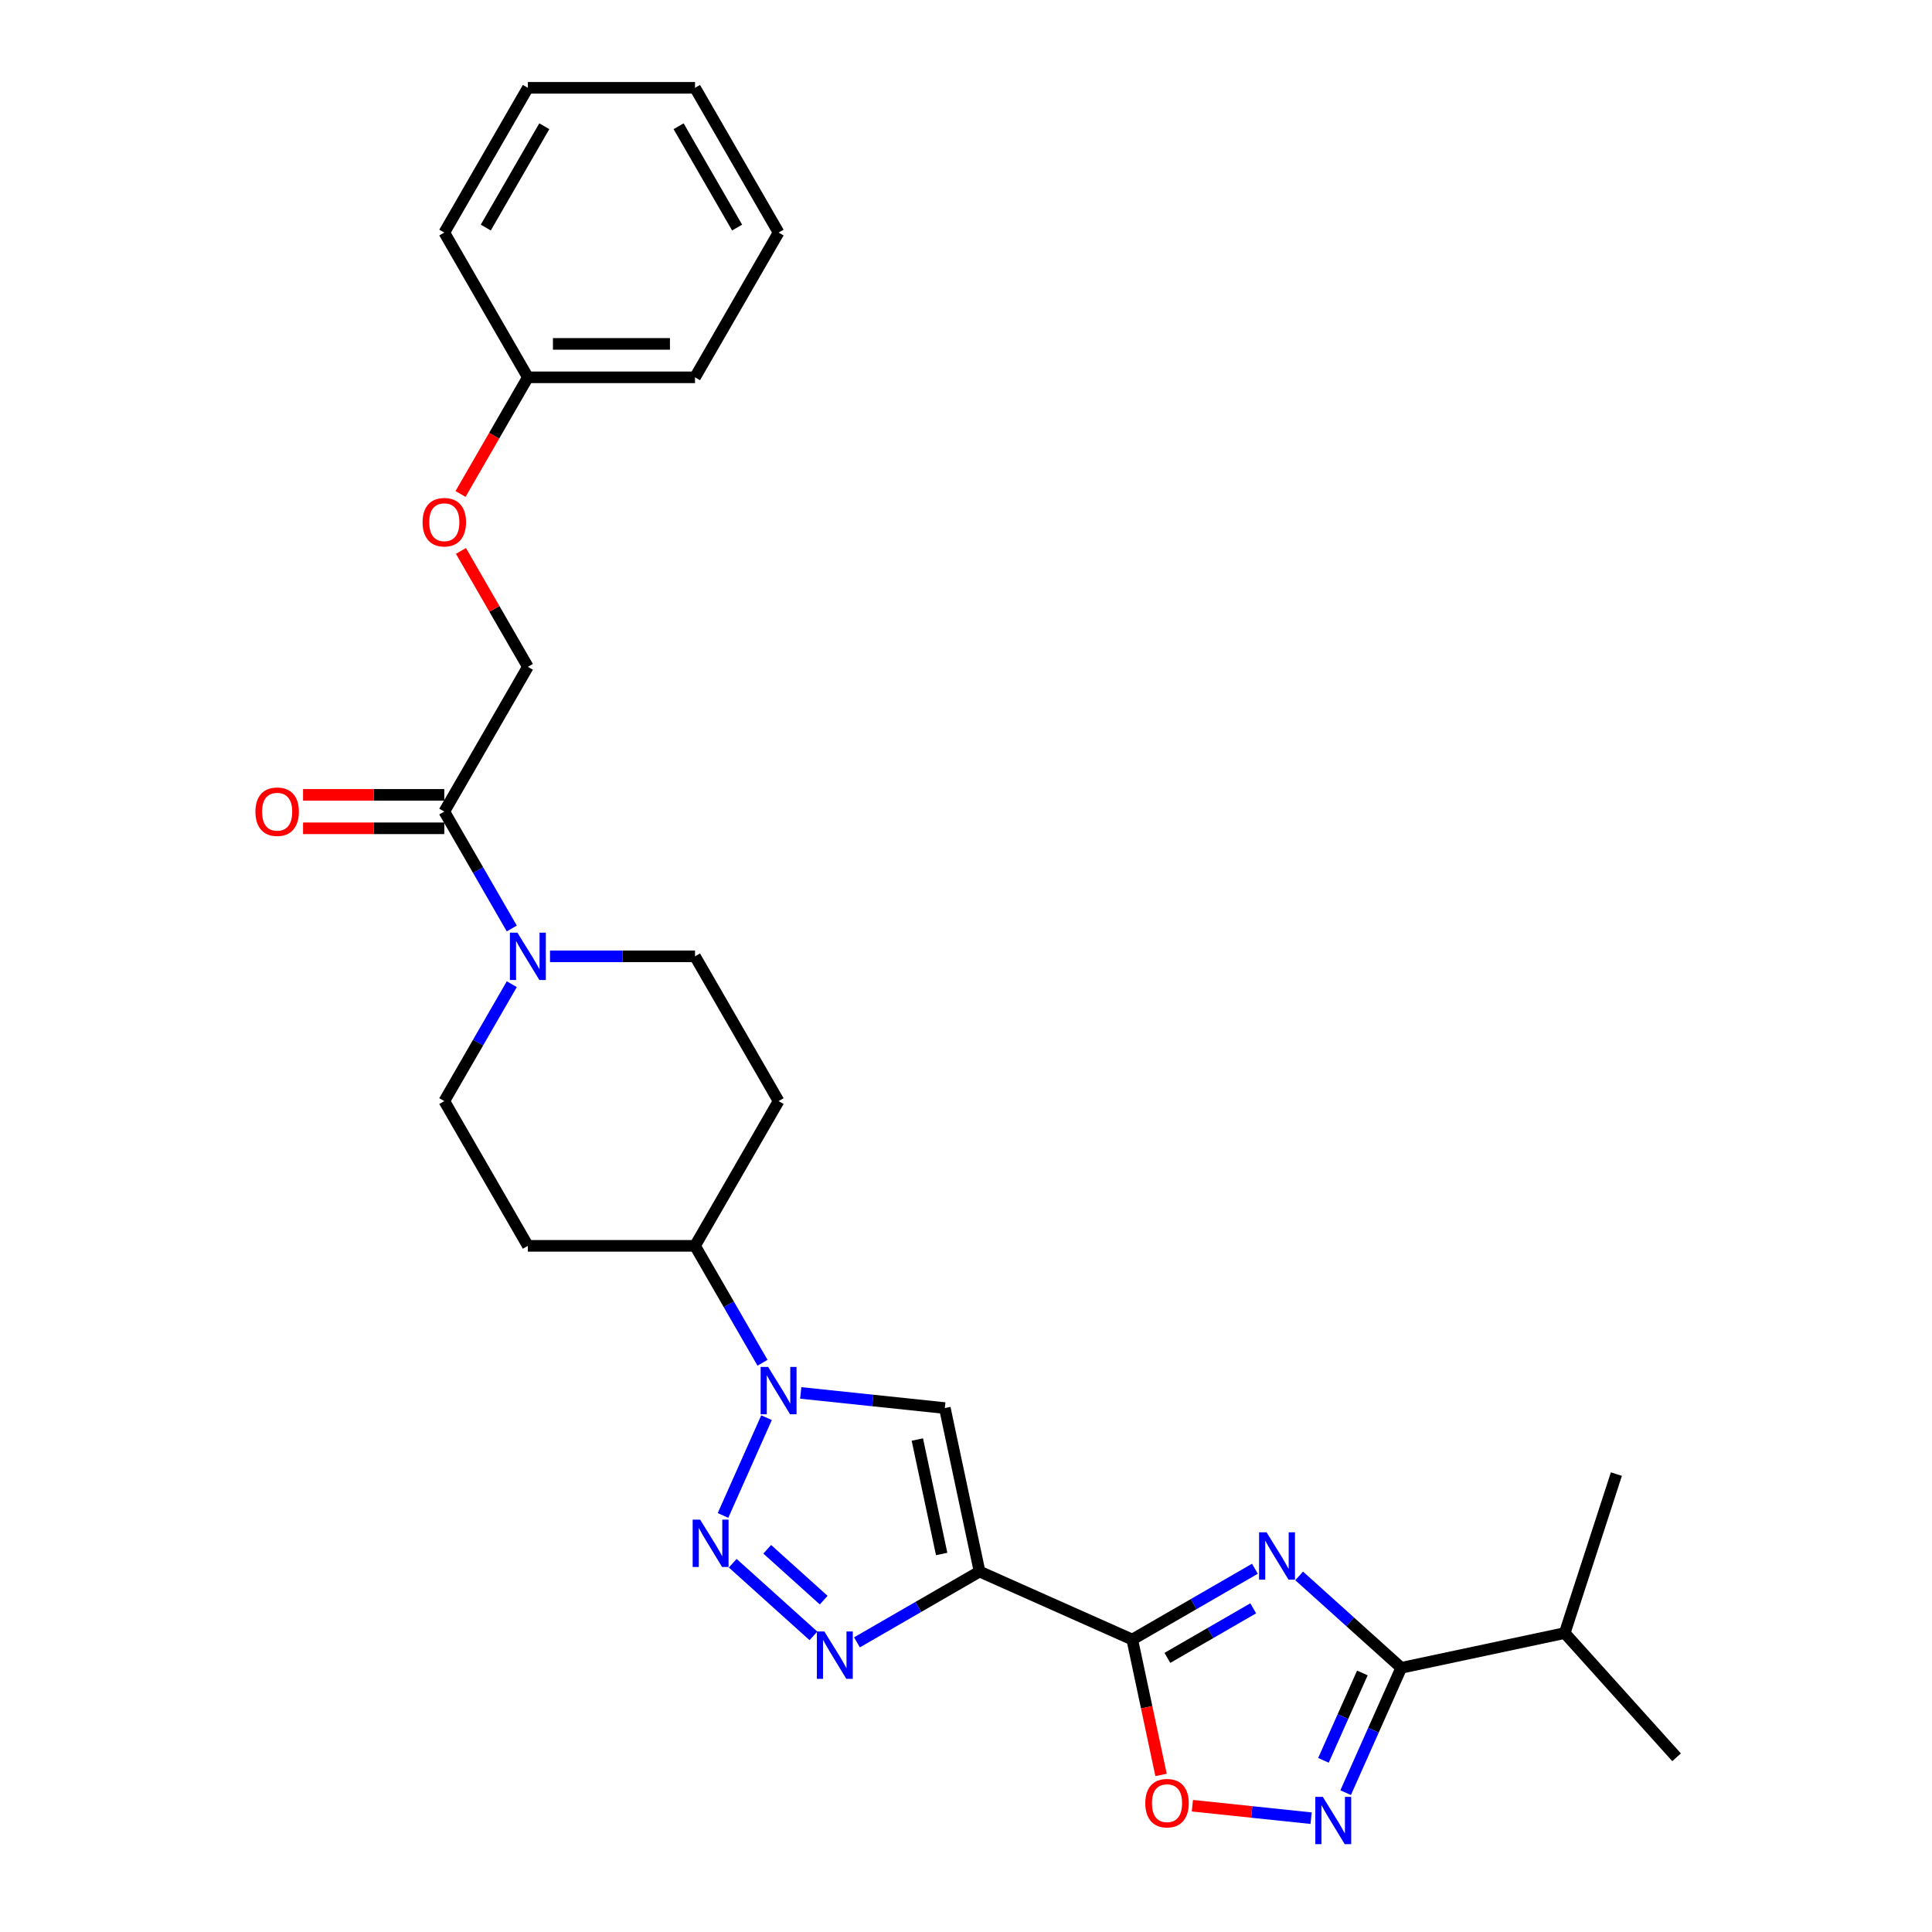<?xml version='1.0' encoding='iso-8859-1'?>
<svg version='1.1' baseProfile='full'
              xmlns='http://www.w3.org/2000/svg'
                      xmlns:rdkit='http://www.rdkit.org/xml'
                      xmlns:xlink='http://www.w3.org/1999/xlink'
                  xml:space='preserve'
width='1000px' height='1000px' viewBox='0 0 1000 1000'>
<!-- END OF HEADER -->
<rect style='opacity:1.0;fill:#FFFFFF;stroke:none' width='1000' height='1000' x='0' y='0'> </rect>
<path class='bond-0' d='M 507.027,813.439 L 586.062,848.627' style='fill:none;fill-rule:evenodd;stroke:#000000;stroke-width:6px;stroke-linecap:butt;stroke-linejoin:miter;stroke-opacity:1' />
<path class='bond-1' d='M 507.027,813.439 L 475.292,831.761' style='fill:none;fill-rule:evenodd;stroke:#000000;stroke-width:6px;stroke-linecap:butt;stroke-linejoin:miter;stroke-opacity:1' />
<path class='bond-1' d='M 475.292,831.761 L 443.557,850.083' style='fill:none;fill-rule:evenodd;stroke:#0000FF;stroke-width:6px;stroke-linecap:butt;stroke-linejoin:miter;stroke-opacity:1' />
<path class='bond-2' d='M 507.027,813.439 L 489.039,728.814' style='fill:none;fill-rule:evenodd;stroke:#000000;stroke-width:6px;stroke-linecap:butt;stroke-linejoin:miter;stroke-opacity:1' />
<path class='bond-2' d='M 487.404,804.342 L 474.813,745.105' style='fill:none;fill-rule:evenodd;stroke:#000000;stroke-width:6px;stroke-linecap:butt;stroke-linejoin:miter;stroke-opacity:1' />
<path class='bond-3' d='M 649.531,811.983 L 617.797,830.305' style='fill:none;fill-rule:evenodd;stroke:#0000FF;stroke-width:6px;stroke-linecap:butt;stroke-linejoin:miter;stroke-opacity:1' />
<path class='bond-3' d='M 617.797,830.305 L 586.062,848.627' style='fill:none;fill-rule:evenodd;stroke:#000000;stroke-width:6px;stroke-linecap:butt;stroke-linejoin:miter;stroke-opacity:1' />
<path class='bond-3' d='M 648.663,832.465 L 626.448,845.29' style='fill:none;fill-rule:evenodd;stroke:#0000FF;stroke-width:6px;stroke-linecap:butt;stroke-linejoin:miter;stroke-opacity:1' />
<path class='bond-3' d='M 626.448,845.29 L 604.234,858.116' style='fill:none;fill-rule:evenodd;stroke:#000000;stroke-width:6px;stroke-linecap:butt;stroke-linejoin:miter;stroke-opacity:1' />
<path class='bond-4' d='M 672.441,815.684 L 698.86,839.472' style='fill:none;fill-rule:evenodd;stroke:#0000FF;stroke-width:6px;stroke-linecap:butt;stroke-linejoin:miter;stroke-opacity:1' />
<path class='bond-4' d='M 698.86,839.472 L 725.279,863.26' style='fill:none;fill-rule:evenodd;stroke:#000000;stroke-width:6px;stroke-linecap:butt;stroke-linejoin:miter;stroke-opacity:1' />
<path class='bond-5' d='M 586.062,848.627 L 593.509,883.664' style='fill:none;fill-rule:evenodd;stroke:#000000;stroke-width:6px;stroke-linecap:butt;stroke-linejoin:miter;stroke-opacity:1' />
<path class='bond-5' d='M 593.509,883.664 L 600.956,918.7' style='fill:none;fill-rule:evenodd;stroke:#FF0000;stroke-width:6px;stroke-linecap:butt;stroke-linejoin:miter;stroke-opacity:1' />
<path class='bond-6' d='M 379.264,809.12 L 421.033,846.729' style='fill:none;fill-rule:evenodd;stroke:#0000FF;stroke-width:6px;stroke-linecap:butt;stroke-linejoin:miter;stroke-opacity:1' />
<path class='bond-6' d='M 397.108,801.903 L 426.346,828.229' style='fill:none;fill-rule:evenodd;stroke:#0000FF;stroke-width:6px;stroke-linecap:butt;stroke-linejoin:miter;stroke-opacity:1' />
<path class='bond-7' d='M 374.227,784.393 L 396.757,733.79' style='fill:none;fill-rule:evenodd;stroke:#0000FF;stroke-width:6px;stroke-linecap:butt;stroke-linejoin:miter;stroke-opacity:1' />
<path class='bond-8' d='M 414.453,720.975 L 451.746,724.895' style='fill:none;fill-rule:evenodd;stroke:#0000FF;stroke-width:6px;stroke-linecap:butt;stroke-linejoin:miter;stroke-opacity:1' />
<path class='bond-8' d='M 451.746,724.895 L 489.039,728.814' style='fill:none;fill-rule:evenodd;stroke:#000000;stroke-width:6px;stroke-linecap:butt;stroke-linejoin:miter;stroke-opacity:1' />
<path class='bond-9' d='M 394.677,705.358 L 377.209,675.102' style='fill:none;fill-rule:evenodd;stroke:#0000FF;stroke-width:6px;stroke-linecap:butt;stroke-linejoin:miter;stroke-opacity:1' />
<path class='bond-9' d='M 377.209,675.102 L 359.741,644.847' style='fill:none;fill-rule:evenodd;stroke:#000000;stroke-width:6px;stroke-linecap:butt;stroke-linejoin:miter;stroke-opacity:1' />
<path class='bond-10' d='M 725.279,863.26 L 809.903,845.272' style='fill:none;fill-rule:evenodd;stroke:#000000;stroke-width:6px;stroke-linecap:butt;stroke-linejoin:miter;stroke-opacity:1' />
<path class='bond-11' d='M 725.279,863.26 L 710.893,895.571' style='fill:none;fill-rule:evenodd;stroke:#000000;stroke-width:6px;stroke-linecap:butt;stroke-linejoin:miter;stroke-opacity:1' />
<path class='bond-11' d='M 710.893,895.571 L 696.508,927.882' style='fill:none;fill-rule:evenodd;stroke:#0000FF;stroke-width:6px;stroke-linecap:butt;stroke-linejoin:miter;stroke-opacity:1' />
<path class='bond-11' d='M 705.156,865.915 L 695.086,888.533' style='fill:none;fill-rule:evenodd;stroke:#000000;stroke-width:6px;stroke-linecap:butt;stroke-linejoin:miter;stroke-opacity:1' />
<path class='bond-11' d='M 695.086,888.533 L 685.016,911.151' style='fill:none;fill-rule:evenodd;stroke:#0000FF;stroke-width:6px;stroke-linecap:butt;stroke-linejoin:miter;stroke-opacity:1' />
<path class='bond-12' d='M 678.636,941.091 L 647.904,937.861' style='fill:none;fill-rule:evenodd;stroke:#0000FF;stroke-width:6px;stroke-linecap:butt;stroke-linejoin:miter;stroke-opacity:1' />
<path class='bond-12' d='M 647.904,937.861 L 617.171,934.631' style='fill:none;fill-rule:evenodd;stroke:#FF0000;stroke-width:6px;stroke-linecap:butt;stroke-linejoin:miter;stroke-opacity:1' />
<path class='bond-13' d='M 264.905,509.412 L 247.437,539.668' style='fill:none;fill-rule:evenodd;stroke:#0000FF;stroke-width:6px;stroke-linecap:butt;stroke-linejoin:miter;stroke-opacity:1' />
<path class='bond-13' d='M 247.437,539.668 L 229.969,569.923' style='fill:none;fill-rule:evenodd;stroke:#000000;stroke-width:6px;stroke-linecap:butt;stroke-linejoin:miter;stroke-opacity:1' />
<path class='bond-14' d='M 264.905,480.586 L 247.437,450.33' style='fill:none;fill-rule:evenodd;stroke:#0000FF;stroke-width:6px;stroke-linecap:butt;stroke-linejoin:miter;stroke-opacity:1' />
<path class='bond-14' d='M 247.437,450.33 L 229.969,420.075' style='fill:none;fill-rule:evenodd;stroke:#000000;stroke-width:6px;stroke-linecap:butt;stroke-linejoin:miter;stroke-opacity:1' />
<path class='bond-15' d='M 284.681,494.999 L 322.211,494.999' style='fill:none;fill-rule:evenodd;stroke:#0000FF;stroke-width:6px;stroke-linecap:butt;stroke-linejoin:miter;stroke-opacity:1' />
<path class='bond-15' d='M 322.211,494.999 L 359.741,494.999' style='fill:none;fill-rule:evenodd;stroke:#000000;stroke-width:6px;stroke-linecap:butt;stroke-linejoin:miter;stroke-opacity:1' />
<path class='bond-16' d='M 229.969,420.075 L 273.226,345.151' style='fill:none;fill-rule:evenodd;stroke:#000000;stroke-width:6px;stroke-linecap:butt;stroke-linejoin:miter;stroke-opacity:1' />
<path class='bond-17' d='M 229.969,411.423 L 193.416,411.423' style='fill:none;fill-rule:evenodd;stroke:#000000;stroke-width:6px;stroke-linecap:butt;stroke-linejoin:miter;stroke-opacity:1' />
<path class='bond-17' d='M 193.416,411.423 L 156.864,411.423' style='fill:none;fill-rule:evenodd;stroke:#FF0000;stroke-width:6px;stroke-linecap:butt;stroke-linejoin:miter;stroke-opacity:1' />
<path class='bond-17' d='M 229.969,428.726 L 193.416,428.726' style='fill:none;fill-rule:evenodd;stroke:#000000;stroke-width:6px;stroke-linecap:butt;stroke-linejoin:miter;stroke-opacity:1' />
<path class='bond-17' d='M 193.416,428.726 L 156.864,428.726' style='fill:none;fill-rule:evenodd;stroke:#FF0000;stroke-width:6px;stroke-linecap:butt;stroke-linejoin:miter;stroke-opacity:1' />
<path class='bond-18' d='M 359.741,644.847 L 402.998,569.923' style='fill:none;fill-rule:evenodd;stroke:#000000;stroke-width:6px;stroke-linecap:butt;stroke-linejoin:miter;stroke-opacity:1' />
<path class='bond-19' d='M 359.741,644.847 L 273.226,644.847' style='fill:none;fill-rule:evenodd;stroke:#000000;stroke-width:6px;stroke-linecap:butt;stroke-linejoin:miter;stroke-opacity:1' />
<path class='bond-20' d='M 402.998,569.923 L 359.741,494.999' style='fill:none;fill-rule:evenodd;stroke:#000000;stroke-width:6px;stroke-linecap:butt;stroke-linejoin:miter;stroke-opacity:1' />
<path class='bond-21' d='M 273.226,644.847 L 229.969,569.923' style='fill:none;fill-rule:evenodd;stroke:#000000;stroke-width:6px;stroke-linecap:butt;stroke-linejoin:miter;stroke-opacity:1' />
<path class='bond-22' d='M 273.226,345.151 L 255.908,315.155' style='fill:none;fill-rule:evenodd;stroke:#000000;stroke-width:6px;stroke-linecap:butt;stroke-linejoin:miter;stroke-opacity:1' />
<path class='bond-22' d='M 255.908,315.155 L 238.59,285.159' style='fill:none;fill-rule:evenodd;stroke:#FF0000;stroke-width:6px;stroke-linecap:butt;stroke-linejoin:miter;stroke-opacity:1' />
<path class='bond-23' d='M 809.903,845.272 L 867.793,909.565' style='fill:none;fill-rule:evenodd;stroke:#000000;stroke-width:6px;stroke-linecap:butt;stroke-linejoin:miter;stroke-opacity:1' />
<path class='bond-24' d='M 809.903,845.272 L 836.638,762.992' style='fill:none;fill-rule:evenodd;stroke:#000000;stroke-width:6px;stroke-linecap:butt;stroke-linejoin:miter;stroke-opacity:1' />
<path class='bond-25' d='M 238.37,255.675 L 255.798,225.489' style='fill:none;fill-rule:evenodd;stroke:#FF0000;stroke-width:6px;stroke-linecap:butt;stroke-linejoin:miter;stroke-opacity:1' />
<path class='bond-25' d='M 255.798,225.489 L 273.226,195.303' style='fill:none;fill-rule:evenodd;stroke:#000000;stroke-width:6px;stroke-linecap:butt;stroke-linejoin:miter;stroke-opacity:1' />
<path class='bond-26' d='M 273.226,195.303 L 359.741,195.303' style='fill:none;fill-rule:evenodd;stroke:#000000;stroke-width:6px;stroke-linecap:butt;stroke-linejoin:miter;stroke-opacity:1' />
<path class='bond-26' d='M 286.203,178 L 346.764,178' style='fill:none;fill-rule:evenodd;stroke:#000000;stroke-width:6px;stroke-linecap:butt;stroke-linejoin:miter;stroke-opacity:1' />
<path class='bond-27' d='M 273.226,195.303 L 229.969,120.379' style='fill:none;fill-rule:evenodd;stroke:#000000;stroke-width:6px;stroke-linecap:butt;stroke-linejoin:miter;stroke-opacity:1' />
<path class='bond-28' d='M 359.741,195.303 L 402.998,120.379' style='fill:none;fill-rule:evenodd;stroke:#000000;stroke-width:6px;stroke-linecap:butt;stroke-linejoin:miter;stroke-opacity:1' />
<path class='bond-29' d='M 229.969,120.379 L 273.226,45.455' style='fill:none;fill-rule:evenodd;stroke:#000000;stroke-width:6px;stroke-linecap:butt;stroke-linejoin:miter;stroke-opacity:1' />
<path class='bond-29' d='M 251.442,117.791 L 281.722,65.345' style='fill:none;fill-rule:evenodd;stroke:#000000;stroke-width:6px;stroke-linecap:butt;stroke-linejoin:miter;stroke-opacity:1' />
<path class='bond-30' d='M 273.226,45.455 L 359.741,45.455' style='fill:none;fill-rule:evenodd;stroke:#000000;stroke-width:6px;stroke-linecap:butt;stroke-linejoin:miter;stroke-opacity:1' />
<path class='bond-31' d='M 402.998,120.379 L 359.741,45.455' style='fill:none;fill-rule:evenodd;stroke:#000000;stroke-width:6px;stroke-linecap:butt;stroke-linejoin:miter;stroke-opacity:1' />
<path class='bond-31' d='M 381.525,117.791 L 351.245,65.345' style='fill:none;fill-rule:evenodd;stroke:#000000;stroke-width:6px;stroke-linecap:butt;stroke-linejoin:miter;stroke-opacity:1' />
<path  class='atom-1' d='M 655.57 793.119
L 663.599 806.097
Q 664.395 807.377, 665.675 809.696
Q 666.956 812.014, 667.025 812.153
L 667.025 793.119
L 670.278 793.119
L 670.278 817.62
L 666.921 817.62
L 658.304 803.432
Q 657.3 801.771, 656.228 799.868
Q 655.19 797.964, 654.878 797.376
L 654.878 817.62
L 651.694 817.62
L 651.694 793.119
L 655.57 793.119
' fill='#0000FF'/>
<path  class='atom-3' d='M 362.394 786.556
L 370.422 799.533
Q 371.218 800.813, 372.499 803.132
Q 373.779 805.451, 373.848 805.589
L 373.848 786.556
L 377.101 786.556
L 377.101 811.057
L 373.745 811.057
L 365.128 796.868
Q 364.124 795.207, 363.051 793.304
Q 362.013 791.401, 361.702 790.812
L 361.702 811.057
L 358.518 811.057
L 358.518 786.556
L 362.394 786.556
' fill='#0000FF'/>
<path  class='atom-4' d='M 426.687 844.446
L 434.715 857.423
Q 435.511 858.703, 436.792 861.022
Q 438.072 863.34, 438.141 863.479
L 438.141 844.446
L 441.394 844.446
L 441.394 868.947
L 438.038 868.947
L 429.421 854.758
Q 428.417 853.097, 427.344 851.194
Q 426.306 849.29, 425.995 848.702
L 425.995 868.947
L 422.811 868.947
L 422.811 844.446
L 426.687 844.446
' fill='#0000FF'/>
<path  class='atom-5' d='M 397.583 707.521
L 405.611 720.498
Q 406.407 721.778, 407.687 724.097
Q 408.968 726.415, 409.037 726.554
L 409.037 707.521
L 412.29 707.521
L 412.29 732.022
L 408.933 732.022
L 400.316 717.833
Q 399.313 716.172, 398.24 714.269
Q 397.202 712.365, 396.89 711.777
L 396.89 732.022
L 393.707 732.022
L 393.707 707.521
L 397.583 707.521
' fill='#0000FF'/>
<path  class='atom-8' d='M 684.675 930.044
L 692.703 943.022
Q 693.499 944.302, 694.779 946.621
Q 696.06 948.939, 696.129 949.078
L 696.129 930.044
L 699.382 930.044
L 699.382 954.545
L 696.025 954.545
L 687.408 940.357
Q 686.405 938.696, 685.332 936.793
Q 684.294 934.889, 683.982 934.301
L 683.982 954.545
L 680.799 954.545
L 680.799 930.044
L 684.675 930.044
' fill='#0000FF'/>
<path  class='atom-9' d='M 592.802 933.321
Q 592.802 927.438, 595.709 924.15
Q 598.616 920.863, 604.049 920.863
Q 609.483 920.863, 612.389 924.15
Q 615.296 927.438, 615.296 933.321
Q 615.296 939.273, 612.355 942.665
Q 609.413 946.021, 604.049 946.021
Q 598.651 946.021, 595.709 942.665
Q 592.802 939.308, 592.802 933.321
M 604.049 943.253
Q 607.787 943.253, 609.794 940.761
Q 611.836 938.235, 611.836 933.321
Q 611.836 928.511, 609.794 926.088
Q 607.787 923.631, 604.049 923.631
Q 600.312 923.631, 598.27 926.054
Q 596.263 928.476, 596.263 933.321
Q 596.263 938.27, 598.27 940.761
Q 600.312 943.253, 604.049 943.253
' fill='#FF0000'/>
<path  class='atom-10' d='M 267.81 482.748
L 275.839 495.726
Q 276.635 497.006, 277.915 499.325
Q 279.196 501.643, 279.265 501.782
L 279.265 482.748
L 282.518 482.748
L 282.518 507.249
L 279.161 507.249
L 270.544 493.061
Q 269.541 491.4, 268.468 489.497
Q 267.43 487.593, 267.118 487.005
L 267.118 507.249
L 263.934 507.249
L 263.934 482.748
L 267.81 482.748
' fill='#0000FF'/>
<path  class='atom-18' d='M 132.207 420.144
Q 132.207 414.261, 135.114 410.973
Q 138.021 407.686, 143.454 407.686
Q 148.887 407.686, 151.794 410.973
Q 154.701 414.261, 154.701 420.144
Q 154.701 426.096, 151.759 429.488
Q 148.818 432.844, 143.454 432.844
Q 138.055 432.844, 135.114 429.488
Q 132.207 426.131, 132.207 420.144
M 143.454 430.076
Q 147.191 430.076, 149.198 427.584
Q 151.24 425.058, 151.24 420.144
Q 151.24 415.334, 149.198 412.911
Q 147.191 410.454, 143.454 410.454
Q 139.716 410.454, 137.675 412.877
Q 135.667 415.299, 135.667 420.144
Q 135.667 425.093, 137.675 427.584
Q 139.716 430.076, 143.454 430.076
' fill='#FF0000'/>
<path  class='atom-20' d='M 218.722 270.296
Q 218.722 264.413, 221.629 261.125
Q 224.536 257.838, 229.969 257.838
Q 235.402 257.838, 238.309 261.125
Q 241.216 264.413, 241.216 270.296
Q 241.216 276.248, 238.274 279.64
Q 235.333 282.996, 229.969 282.996
Q 224.57 282.996, 221.629 279.64
Q 218.722 276.283, 218.722 270.296
M 229.969 280.228
Q 233.706 280.228, 235.713 277.736
Q 237.755 275.21, 237.755 270.296
Q 237.755 265.486, 235.713 263.063
Q 233.706 260.606, 229.969 260.606
Q 226.231 260.606, 224.189 263.029
Q 222.182 265.451, 222.182 270.296
Q 222.182 275.245, 224.189 277.736
Q 226.231 280.228, 229.969 280.228
' fill='#FF0000'/>
</svg>
